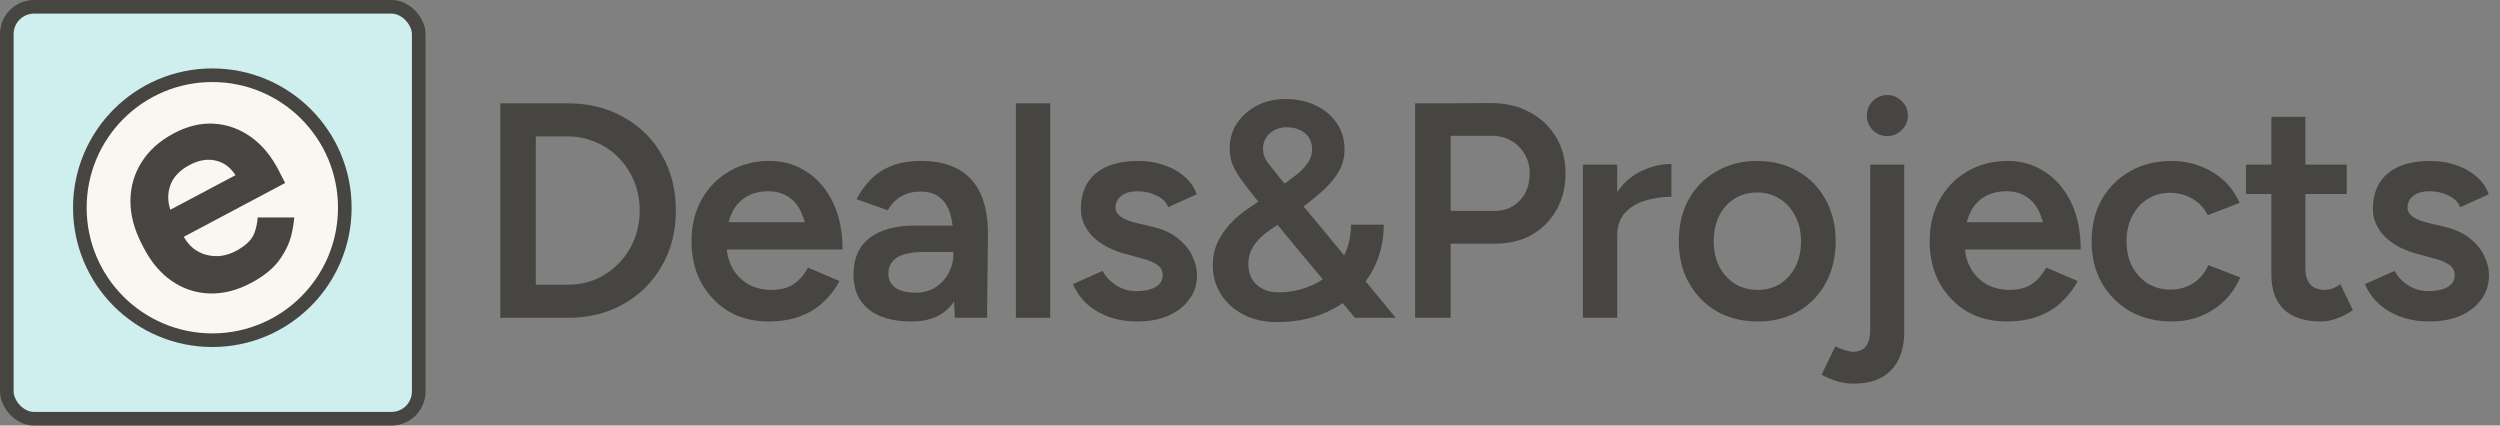 <?xml version="1.0" encoding="UTF-8"?>
<svg xmlns="http://www.w3.org/2000/svg" width="141" height="24" viewBox="0 0 141 24" fill="none">
  <rect x="0" y="0" width="141" height="24" fill="#808080" stroke="none"/>
  <rect x="0.384" y="0.384" width="23.232" height="23.232" rx="1.536" fill="#CEEFED" stroke="#474541" stroke-width="0.768"></rect>
  <circle cx="11.975" cy="11.715" r="7.472" fill="#F8F7F2" stroke="#474541" stroke-width="0.768"></circle>
  <path d="M14.533 12.264C14.517 12.548 14.457 12.835 14.354 13.127C14.216 13.514 13.867 13.857 13.308 14.153C12.759 14.444 12.207 14.519 11.651 14.376C11.095 14.234 10.666 13.893 10.365 13.356L16.081 10.321L15.727 9.627C15.31 8.809 14.785 8.175 14.152 7.724C13.52 7.274 12.829 7.024 12.08 6.977C11.331 6.93 10.571 7.111 9.801 7.52C9.019 7.935 8.42 8.469 8.002 9.121C7.583 9.775 7.368 10.497 7.357 11.29C7.345 12.083 7.554 12.899 7.983 13.738L8.082 13.931C8.511 14.771 9.049 15.412 9.698 15.854C10.346 16.297 11.055 16.529 11.825 16.551C12.595 16.574 13.37 16.378 14.151 15.963C14.87 15.582 15.401 15.152 15.748 14.675C16.094 14.197 16.323 13.719 16.436 13.242C16.52 12.883 16.574 12.556 16.598 12.264H14.533V12.264ZM9.606 11.83C9.443 11.329 9.45 10.854 9.623 10.406C9.797 9.958 10.153 9.591 10.692 9.305C11.209 9.03 11.7 8.948 12.165 9.056C12.629 9.166 13.001 9.44 13.28 9.881L9.606 11.83Z" fill="#474541"></path>
  <path d="M32.018 17.924V16.058C32.583 16.058 33.113 15.954 33.608 15.747C34.103 15.528 34.535 15.228 34.904 14.848C35.273 14.468 35.561 14.024 35.768 13.518C35.975 13.011 36.079 12.463 36.079 11.876C36.079 11.288 35.975 10.741 35.768 10.234C35.561 9.727 35.273 9.284 34.904 8.904C34.535 8.524 34.103 8.23 33.608 8.022C33.113 7.804 32.583 7.694 32.018 7.694V5.828C33.205 5.828 34.253 6.087 35.163 6.605C36.085 7.112 36.805 7.821 37.323 8.731C37.853 9.641 38.118 10.689 38.118 11.876C38.118 13.051 37.853 14.094 37.323 15.004C36.805 15.914 36.085 16.628 35.163 17.146C34.253 17.665 33.205 17.924 32.018 17.924ZM29.513 17.924V16.058H32.018V17.924H29.513ZM28.217 17.924V5.828H30.221V17.924H28.217ZM29.513 7.694V5.828H32.018V7.694H29.513Z" fill="#474541"></path>
  <path d="M43.338 18.131C42.497 18.131 41.749 17.941 41.092 17.561C40.447 17.169 39.934 16.634 39.554 15.954C39.185 15.274 39.001 14.491 39.001 13.604C39.001 12.717 39.191 11.934 39.571 11.254C39.952 10.574 40.47 10.044 41.127 9.664C41.795 9.272 42.555 9.077 43.407 9.077C44.179 9.077 44.87 9.278 45.481 9.681C46.103 10.073 46.599 10.643 46.967 11.392C47.336 12.141 47.52 13.034 47.52 14.07H45.568C45.568 13.322 45.475 12.705 45.291 12.222C45.118 11.738 44.865 11.38 44.531 11.15C44.208 10.908 43.811 10.787 43.338 10.787C42.843 10.787 42.417 10.897 42.06 11.116C41.703 11.334 41.432 11.657 41.248 12.083C41.063 12.498 40.971 13.022 40.971 13.656C40.971 14.22 41.08 14.704 41.299 15.107C41.53 15.511 41.835 15.822 42.215 16.04C42.607 16.248 43.039 16.351 43.511 16.351C44.03 16.351 44.456 16.236 44.79 16.006C45.124 15.764 45.383 15.459 45.568 15.09L47.347 15.85C47.105 16.311 46.794 16.714 46.414 17.06C46.046 17.405 45.602 17.67 45.084 17.855C44.577 18.039 43.995 18.131 43.338 18.131ZM40.28 14.07V12.533H46.501V14.07H40.28Z" fill="#474541"></path>
  <path d="M53.854 17.924L53.768 16.3V13.483C53.768 12.895 53.705 12.406 53.578 12.014C53.451 11.622 53.249 11.323 52.973 11.116C52.708 10.908 52.357 10.805 51.919 10.805C51.516 10.805 51.159 10.891 50.847 11.064C50.536 11.236 50.277 11.502 50.07 11.859L48.307 11.236C48.503 10.856 48.757 10.499 49.068 10.165C49.379 9.831 49.77 9.566 50.243 9.37C50.727 9.174 51.297 9.077 51.953 9.077C52.794 9.077 53.491 9.232 54.044 9.543C54.609 9.854 55.029 10.315 55.306 10.925C55.582 11.536 55.721 12.291 55.721 13.189L55.669 17.924H53.854ZM51.401 18.131C50.364 18.131 49.557 17.901 48.981 17.44C48.417 16.979 48.135 16.328 48.135 15.487C48.135 14.589 48.434 13.903 49.033 13.431C49.644 12.959 50.49 12.723 51.573 12.723H53.889V14.209H52.195C51.423 14.209 50.882 14.318 50.571 14.537C50.26 14.744 50.105 15.044 50.105 15.436C50.105 15.77 50.237 16.035 50.502 16.23C50.778 16.415 51.159 16.507 51.642 16.507C52.069 16.507 52.437 16.409 52.748 16.213C53.071 16.006 53.319 15.741 53.491 15.418C53.676 15.084 53.768 14.727 53.768 14.347H54.476C54.476 15.522 54.223 16.449 53.716 17.129C53.221 17.797 52.449 18.131 51.401 18.131Z" fill="#474541"></path>
  <path d="M57.296 17.924V5.828H59.232V17.924H57.296Z" fill="#474541"></path>
  <path d="M64.141 18.131C63.565 18.131 63.035 18.045 62.551 17.872C62.067 17.699 61.653 17.457 61.307 17.146C60.962 16.824 60.697 16.449 60.512 16.023L62.188 15.28C62.361 15.603 62.615 15.873 62.949 16.092C63.294 16.311 63.674 16.421 64.089 16.421C64.538 16.421 64.896 16.346 65.16 16.196C65.437 16.035 65.575 15.816 65.575 15.539C65.575 15.274 65.472 15.073 65.264 14.934C65.057 14.785 64.763 14.664 64.383 14.572L63.571 14.347C62.753 14.14 62.114 13.811 61.653 13.362C61.192 12.901 60.962 12.377 60.962 11.79C60.962 10.925 61.238 10.257 61.791 9.785C62.355 9.313 63.162 9.077 64.21 9.077C64.74 9.077 65.224 9.157 65.662 9.318C66.111 9.468 66.497 9.687 66.819 9.975C67.142 10.252 67.367 10.58 67.493 10.96L65.886 11.686C65.771 11.398 65.552 11.179 65.23 11.029C64.907 10.868 64.55 10.787 64.158 10.787C63.767 10.787 63.461 10.874 63.242 11.046C63.024 11.208 62.914 11.438 62.914 11.738C62.914 11.91 63.012 12.072 63.208 12.222C63.404 12.36 63.686 12.475 64.055 12.567L65.074 12.809C65.639 12.947 66.099 13.166 66.457 13.466C66.814 13.754 67.079 14.082 67.251 14.451C67.424 14.808 67.511 15.171 67.511 15.539C67.511 16.058 67.361 16.513 67.061 16.904C66.773 17.296 66.376 17.601 65.869 17.82C65.362 18.028 64.786 18.131 64.141 18.131Z" fill="#474541"></path>
  <path d="M72.014 18.166C71.311 18.166 70.689 18.028 70.147 17.751C69.606 17.475 69.18 17.094 68.869 16.611C68.558 16.127 68.402 15.574 68.402 14.952C68.402 14.491 68.489 14.07 68.661 13.69C68.846 13.299 69.088 12.941 69.387 12.619C69.687 12.296 70.026 12.008 70.407 11.755L72.394 10.39C72.624 10.229 72.861 10.056 73.102 9.871C73.344 9.687 73.552 9.474 73.725 9.232C73.909 8.99 74.001 8.714 74.001 8.403C74.001 8.022 73.863 7.723 73.586 7.504C73.321 7.285 72.981 7.176 72.567 7.176C72.198 7.176 71.881 7.291 71.616 7.521C71.363 7.752 71.236 8.04 71.236 8.385C71.236 8.696 71.334 8.973 71.53 9.215C71.726 9.457 71.956 9.745 72.221 10.079L74.45 12.757L78.718 17.924H76.42L72.999 13.829L70.718 11.064C70.418 10.684 70.165 10.35 69.957 10.062C69.75 9.762 69.594 9.48 69.491 9.215C69.399 8.938 69.353 8.656 69.353 8.368C69.353 7.838 69.491 7.366 69.767 6.951C70.055 6.525 70.436 6.191 70.908 5.949C71.38 5.707 71.91 5.586 72.498 5.586C73.143 5.586 73.713 5.707 74.208 5.949C74.715 6.191 75.113 6.525 75.401 6.951C75.689 7.377 75.833 7.873 75.833 8.437C75.833 8.898 75.712 9.33 75.47 9.733C75.228 10.136 74.882 10.528 74.433 10.908C73.995 11.288 73.477 11.692 72.878 12.118L71.634 12.964C71.415 13.114 71.213 13.281 71.029 13.466C70.844 13.65 70.695 13.857 70.579 14.088C70.464 14.318 70.407 14.595 70.407 14.917C70.407 15.378 70.562 15.758 70.873 16.058C71.196 16.346 71.611 16.49 72.117 16.49C72.647 16.49 73.154 16.403 73.638 16.23C74.133 16.058 74.571 15.81 74.951 15.487C75.343 15.153 75.648 14.75 75.867 14.278C76.086 13.806 76.195 13.27 76.195 12.671H78.044C78.044 13.731 77.785 14.675 77.267 15.505C76.749 16.334 76.034 16.985 75.124 17.457C74.226 17.93 73.189 18.166 72.014 18.166Z" fill="#474541"></path>
  <path d="M81.626 13.742V11.893H84.304C84.88 11.893 85.353 11.697 85.721 11.306C86.09 10.914 86.274 10.407 86.274 9.785C86.274 9.359 86.176 8.99 85.981 8.679C85.796 8.357 85.537 8.103 85.203 7.919C84.869 7.734 84.483 7.648 84.045 7.66H81.626V5.828L84.08 5.811C84.909 5.811 85.641 5.983 86.274 6.329C86.908 6.663 87.403 7.13 87.76 7.729C88.118 8.316 88.296 9.002 88.296 9.785C88.296 10.545 88.129 11.225 87.795 11.824C87.461 12.423 86.994 12.895 86.395 13.241C85.808 13.575 85.122 13.742 84.339 13.742H81.626ZM79.812 17.924V5.828H81.816V17.924H79.812Z" fill="#474541"></path>
  <path d="M90.553 13.327C90.553 12.394 90.731 11.628 91.088 11.029C91.446 10.43 91.906 9.987 92.471 9.699C93.047 9.399 93.646 9.249 94.268 9.249V11.098C93.738 11.098 93.237 11.173 92.765 11.323C92.304 11.461 91.929 11.692 91.641 12.014C91.353 12.337 91.209 12.763 91.209 13.293L90.553 13.327ZM89.274 17.924V9.284H91.209V17.924H89.274Z" fill="#474541"></path>
  <path d="M99.142 18.131C98.278 18.131 97.506 17.941 96.826 17.561C96.158 17.169 95.634 16.634 95.254 15.954C94.874 15.274 94.684 14.491 94.684 13.604C94.684 12.717 94.868 11.934 95.237 11.254C95.617 10.574 96.141 10.044 96.809 9.664C97.477 9.272 98.243 9.077 99.107 9.077C99.971 9.077 100.737 9.272 101.406 9.664C102.074 10.044 102.592 10.574 102.961 11.254C103.341 11.934 103.531 12.717 103.531 13.604C103.531 14.491 103.347 15.274 102.978 15.954C102.609 16.634 102.091 17.169 101.423 17.561C100.755 17.941 99.994 18.131 99.142 18.131ZM99.142 16.351C99.614 16.351 100.035 16.236 100.403 16.006C100.772 15.764 101.06 15.441 101.267 15.038C101.475 14.623 101.578 14.145 101.578 13.604C101.578 13.062 101.469 12.59 101.25 12.187C101.043 11.772 100.755 11.45 100.386 11.219C100.017 10.977 99.591 10.856 99.107 10.856C98.624 10.856 98.197 10.972 97.829 11.202C97.46 11.432 97.172 11.755 96.965 12.17C96.757 12.584 96.654 13.062 96.654 13.604C96.654 14.145 96.757 14.623 96.965 15.038C97.183 15.441 97.477 15.764 97.846 16.006C98.226 16.236 98.658 16.351 99.142 16.351Z" fill="#474541"></path>
  <path d="M106.448 7.677C106.126 7.677 105.849 7.562 105.619 7.331C105.4 7.101 105.291 6.83 105.291 6.519C105.291 6.197 105.4 5.926 105.619 5.707C105.849 5.477 106.126 5.361 106.448 5.361C106.76 5.361 107.03 5.477 107.261 5.707C107.491 5.926 107.606 6.197 107.606 6.519C107.606 6.83 107.491 7.101 107.261 7.331C107.03 7.562 106.76 7.677 106.448 7.677ZM104.53 21.639C103.966 21.639 103.367 21.472 102.733 21.138L103.511 19.531C103.718 19.635 103.908 19.709 104.081 19.756C104.254 19.813 104.398 19.842 104.513 19.842C105.158 19.842 105.481 19.427 105.481 18.598V9.284H107.399V18.701C107.399 19.646 107.151 20.372 106.656 20.879C106.172 21.386 105.464 21.639 104.53 21.639Z" fill="#474541"></path>
  <path d="M113.17 18.131C112.33 18.131 111.581 17.941 110.924 17.561C110.279 17.169 109.766 16.634 109.386 15.954C109.018 15.274 108.833 14.491 108.833 13.604C108.833 12.717 109.023 11.934 109.403 11.254C109.784 10.574 110.302 10.044 110.959 9.664C111.627 9.272 112.387 9.077 113.24 9.077C114.011 9.077 114.703 9.278 115.313 9.681C115.935 10.073 116.431 10.643 116.799 11.392C117.168 12.141 117.352 13.034 117.352 14.07H115.4C115.4 13.322 115.307 12.705 115.123 12.222C114.95 11.738 114.697 11.38 114.363 11.15C114.04 10.908 113.643 10.787 113.17 10.787C112.675 10.787 112.249 10.897 111.892 11.116C111.535 11.334 111.264 11.657 111.08 12.083C110.895 12.498 110.803 13.022 110.803 13.656C110.803 14.22 110.913 14.704 111.131 15.107C111.362 15.511 111.667 15.822 112.047 16.04C112.439 16.248 112.871 16.351 113.343 16.351C113.862 16.351 114.288 16.236 114.622 16.006C114.956 15.764 115.215 15.459 115.4 15.09L117.179 15.85C116.938 16.311 116.626 16.714 116.246 17.06C115.878 17.405 115.434 17.67 114.916 17.855C114.409 18.039 113.827 18.131 113.17 18.131ZM110.112 14.07V12.533H116.333V14.07H110.112Z" fill="#474541"></path>
  <path d="M122.494 18.131C121.607 18.131 120.824 17.941 120.144 17.561C119.464 17.169 118.929 16.634 118.537 15.954C118.157 15.274 117.967 14.491 117.967 13.604C117.967 12.717 118.157 11.934 118.537 11.254C118.929 10.574 119.459 10.044 120.127 9.664C120.806 9.272 121.584 9.077 122.46 9.077C123.312 9.077 124.084 9.284 124.775 9.699C125.466 10.102 125.979 10.684 126.313 11.444L124.516 12.135C124.332 11.755 124.049 11.45 123.669 11.219C123.289 10.989 122.857 10.874 122.373 10.874C121.901 10.874 121.48 10.995 121.112 11.236C120.743 11.467 120.455 11.79 120.248 12.204C120.04 12.607 119.937 13.074 119.937 13.604C119.937 14.134 120.04 14.606 120.248 15.021C120.467 15.424 120.76 15.747 121.129 15.989C121.509 16.219 121.935 16.334 122.408 16.334C122.892 16.334 123.323 16.213 123.704 15.971C124.084 15.718 124.366 15.378 124.55 14.952L126.348 15.643C126.013 16.426 125.501 17.037 124.81 17.475C124.13 17.912 123.358 18.131 122.494 18.131Z" fill="#474541"></path>
  <path d="M130.905 18.131C129.995 18.131 129.298 17.907 128.814 17.457C128.341 16.997 128.105 16.34 128.105 15.487V6.588H130.023V15.124C130.023 15.528 130.116 15.833 130.3 16.04C130.496 16.248 130.778 16.351 131.147 16.351C131.262 16.351 131.388 16.328 131.527 16.282C131.665 16.236 131.82 16.15 131.993 16.023L132.702 17.492C132.402 17.699 132.103 17.855 131.803 17.958C131.504 18.074 131.204 18.131 130.905 18.131ZM126.671 10.943V9.284H132.356V10.943H126.671Z" fill="#474541"></path>
  <path d="M137.011 18.131C136.435 18.131 135.905 18.045 135.421 17.872C134.937 17.699 134.522 17.457 134.177 17.146C133.831 16.824 133.566 16.449 133.382 16.023L135.058 15.28C135.231 15.603 135.484 15.873 135.818 16.092C136.164 16.311 136.544 16.421 136.959 16.421C137.408 16.421 137.765 16.346 138.03 16.196C138.307 16.035 138.445 15.816 138.445 15.539C138.445 15.274 138.341 15.073 138.134 14.934C137.926 14.785 137.633 14.664 137.253 14.572L136.44 14.347C135.622 14.14 134.983 13.811 134.522 13.362C134.062 12.901 133.831 12.377 133.831 11.79C133.831 10.925 134.108 10.257 134.661 9.785C135.225 9.313 136.031 9.077 137.08 9.077C137.61 9.077 138.094 9.157 138.531 9.318C138.981 9.468 139.366 9.687 139.689 9.975C140.012 10.252 140.236 10.58 140.363 10.96L138.756 11.686C138.641 11.398 138.422 11.179 138.099 11.029C137.777 10.868 137.42 10.787 137.028 10.787C136.636 10.787 136.331 10.874 136.112 11.046C135.893 11.208 135.784 11.438 135.784 11.738C135.784 11.91 135.882 12.072 136.078 12.222C136.273 12.36 136.556 12.475 136.924 12.567L137.944 12.809C138.508 12.947 138.969 13.166 139.326 13.466C139.683 13.754 139.948 14.082 140.121 14.451C140.294 14.808 140.38 15.171 140.38 15.539C140.38 16.058 140.23 16.513 139.931 16.904C139.643 17.296 139.246 17.601 138.739 17.82C138.232 18.028 137.656 18.131 137.011 18.131Z" fill="#474541"></path>
</svg>
